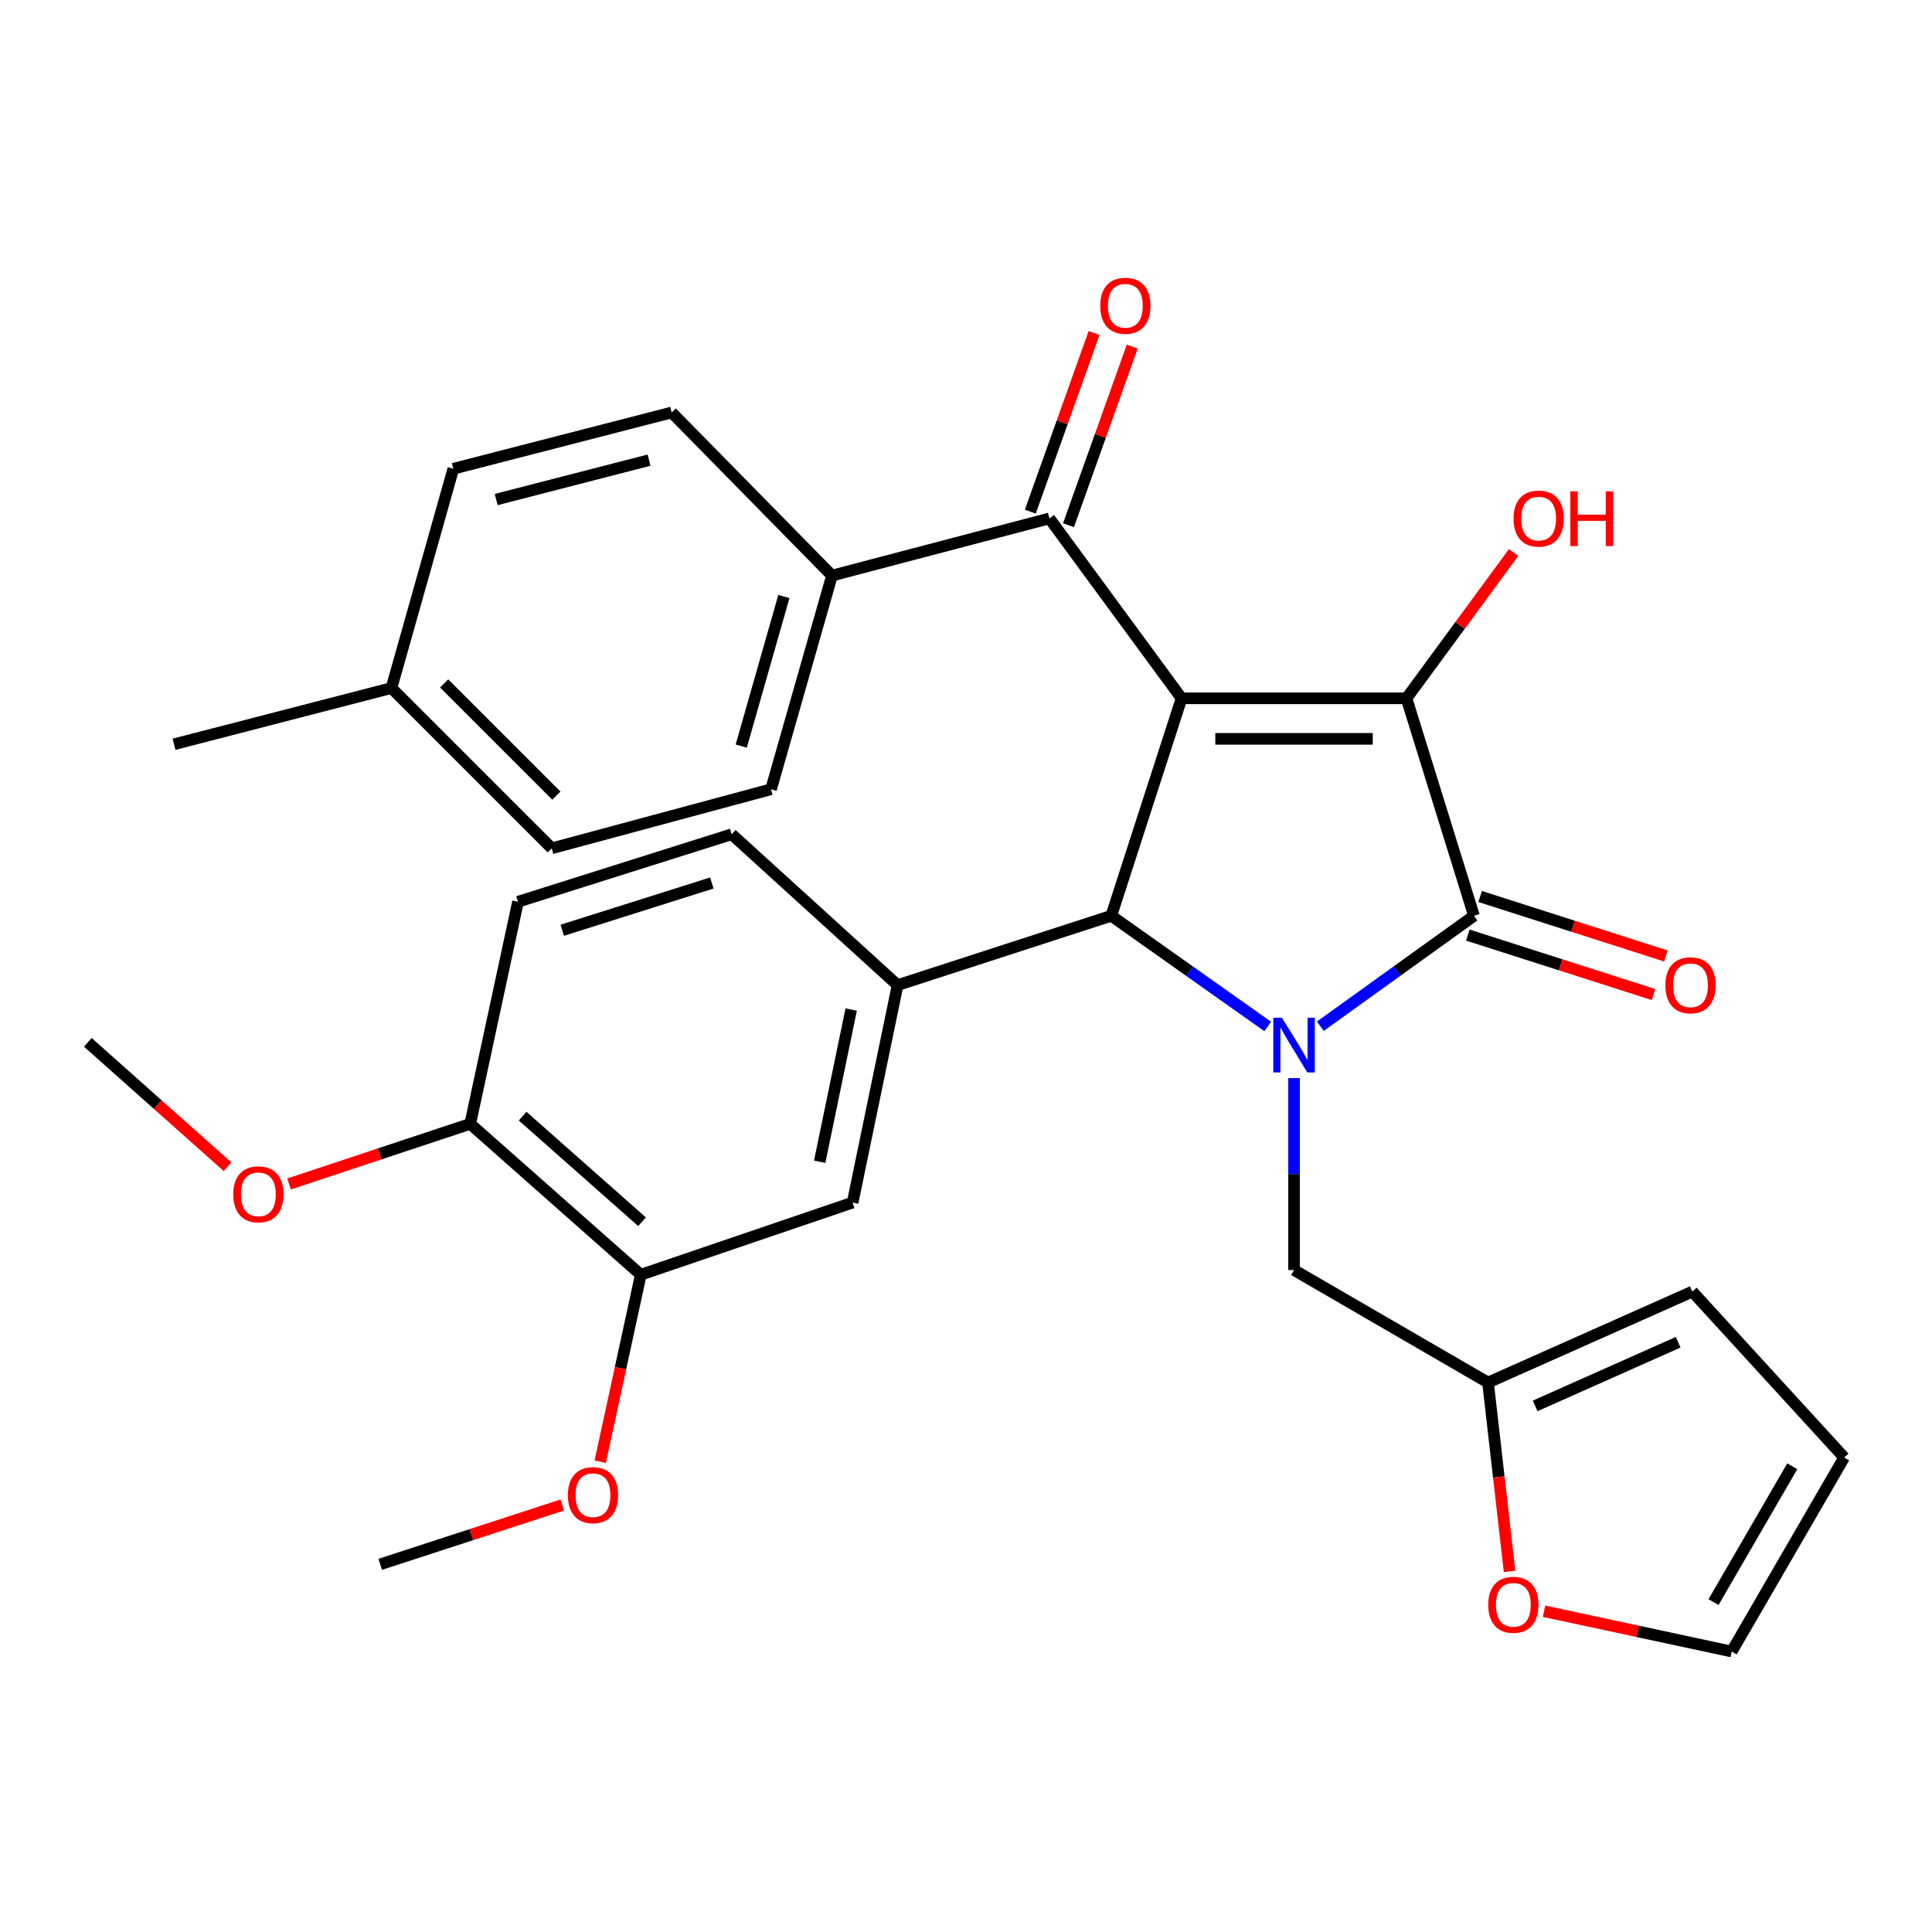 <?xml version='1.0' encoding='iso-8859-1'?>
<svg version='1.1' baseProfile='full'
              xmlns='http://www.w3.org/2000/svg'
                      xmlns:rdkit='http://www.rdkit.org/xml'
                      xmlns:xlink='http://www.w3.org/1999/xlink'
                  xml:space='preserve'
width='1000px' height='1000px' viewBox='0 0 1000 1000'>
<!-- END OF HEADER -->
<rect style='opacity:1.0;fill:#FFFFFF;stroke:none' width='1000' height='1000' x='0' y='0'> </rect>
<path class='bond-1' d='M 611.586,361.455 L 727.995,361.455' style='fill:none;fill-rule:evenodd;stroke:#000000;stroke-width:6px;stroke-linecap:butt;stroke-linejoin:miter;stroke-opacity:1' />
<path class='bond-1' d='M 629.047,382.424 L 710.534,382.424' style='fill:none;fill-rule:evenodd;stroke:#000000;stroke-width:6px;stroke-linecap:butt;stroke-linejoin:miter;stroke-opacity:1' />
<path class='bond-3' d='M 611.586,361.455 L 575.195,474.008' style='fill:none;fill-rule:evenodd;stroke:#000000;stroke-width:6px;stroke-linecap:butt;stroke-linejoin:miter;stroke-opacity:1' />
<path class='bond-4' d='M 611.586,361.455 L 543.171,268.333' style='fill:none;fill-rule:evenodd;stroke:#000000;stroke-width:6px;stroke-linecap:butt;stroke-linejoin:miter;stroke-opacity:1' />
<path class='bond-0' d='M 656.159,531.295 L 615.677,502.651' style='fill:none;fill-rule:evenodd;stroke:#0000FF;stroke-width:6px;stroke-linecap:butt;stroke-linejoin:miter;stroke-opacity:1' />
<path class='bond-0' d='M 615.677,502.651 L 575.195,474.008' style='fill:none;fill-rule:evenodd;stroke:#000000;stroke-width:6px;stroke-linecap:butt;stroke-linejoin:miter;stroke-opacity:1' />
<path class='bond-6' d='M 669.796,558.014 L 669.796,607.695' style='fill:none;fill-rule:evenodd;stroke:#0000FF;stroke-width:6px;stroke-linecap:butt;stroke-linejoin:miter;stroke-opacity:1' />
<path class='bond-6' d='M 669.796,607.695 L 669.796,657.376' style='fill:none;fill-rule:evenodd;stroke:#000000;stroke-width:6px;stroke-linecap:butt;stroke-linejoin:miter;stroke-opacity:1' />
<path class='bond-31' d='M 683.404,531.164 L 723.167,502.586' style='fill:none;fill-rule:evenodd;stroke:#0000FF;stroke-width:6px;stroke-linecap:butt;stroke-linejoin:miter;stroke-opacity:1' />
<path class='bond-31' d='M 723.167,502.586 L 762.93,474.008' style='fill:none;fill-rule:evenodd;stroke:#000000;stroke-width:6px;stroke-linecap:butt;stroke-linejoin:miter;stroke-opacity:1' />
<path class='bond-2' d='M 727.995,361.455 L 762.93,474.008' style='fill:none;fill-rule:evenodd;stroke:#000000;stroke-width:6px;stroke-linecap:butt;stroke-linejoin:miter;stroke-opacity:1' />
<path class='bond-16' d='M 727.995,361.455 L 755.719,323.718' style='fill:none;fill-rule:evenodd;stroke:#000000;stroke-width:6px;stroke-linecap:butt;stroke-linejoin:miter;stroke-opacity:1' />
<path class='bond-16' d='M 755.719,323.718 L 783.444,285.982' style='fill:none;fill-rule:evenodd;stroke:#FF0000;stroke-width:6px;stroke-linecap:butt;stroke-linejoin:miter;stroke-opacity:1' />
<path class='bond-10' d='M 759.733,483.993 L 807.794,499.385' style='fill:none;fill-rule:evenodd;stroke:#000000;stroke-width:6px;stroke-linecap:butt;stroke-linejoin:miter;stroke-opacity:1' />
<path class='bond-10' d='M 807.794,499.385 L 855.855,514.778' style='fill:none;fill-rule:evenodd;stroke:#FF0000;stroke-width:6px;stroke-linecap:butt;stroke-linejoin:miter;stroke-opacity:1' />
<path class='bond-10' d='M 766.128,464.024 L 814.189,479.416' style='fill:none;fill-rule:evenodd;stroke:#000000;stroke-width:6px;stroke-linecap:butt;stroke-linejoin:miter;stroke-opacity:1' />
<path class='bond-10' d='M 814.189,479.416 L 862.25,494.809' style='fill:none;fill-rule:evenodd;stroke:#FF0000;stroke-width:6px;stroke-linecap:butt;stroke-linejoin:miter;stroke-opacity:1' />
<path class='bond-5' d='M 575.195,474.008 L 464.599,509.899' style='fill:none;fill-rule:evenodd;stroke:#000000;stroke-width:6px;stroke-linecap:butt;stroke-linejoin:miter;stroke-opacity:1' />
<path class='bond-11' d='M 543.171,268.333 L 430.63,297.921' style='fill:none;fill-rule:evenodd;stroke:#000000;stroke-width:6px;stroke-linecap:butt;stroke-linejoin:miter;stroke-opacity:1' />
<path class='bond-14' d='M 553.046,271.856 L 569.542,225.627' style='fill:none;fill-rule:evenodd;stroke:#000000;stroke-width:6px;stroke-linecap:butt;stroke-linejoin:miter;stroke-opacity:1' />
<path class='bond-14' d='M 569.542,225.627 L 586.039,179.398' style='fill:none;fill-rule:evenodd;stroke:#FF0000;stroke-width:6px;stroke-linecap:butt;stroke-linejoin:miter;stroke-opacity:1' />
<path class='bond-14' d='M 533.297,264.809 L 549.794,218.58' style='fill:none;fill-rule:evenodd;stroke:#000000;stroke-width:6px;stroke-linecap:butt;stroke-linejoin:miter;stroke-opacity:1' />
<path class='bond-14' d='M 549.794,218.58 L 566.291,172.351' style='fill:none;fill-rule:evenodd;stroke:#FF0000;stroke-width:6px;stroke-linecap:butt;stroke-linejoin:miter;stroke-opacity:1' />
<path class='bond-7' d='M 464.599,509.899 L 441.312,622.452' style='fill:none;fill-rule:evenodd;stroke:#000000;stroke-width:6px;stroke-linecap:butt;stroke-linejoin:miter;stroke-opacity:1' />
<path class='bond-7' d='M 440.572,522.534 L 424.272,601.321' style='fill:none;fill-rule:evenodd;stroke:#000000;stroke-width:6px;stroke-linecap:butt;stroke-linejoin:miter;stroke-opacity:1' />
<path class='bond-13' d='M 464.599,509.899 L 378.722,431.804' style='fill:none;fill-rule:evenodd;stroke:#000000;stroke-width:6px;stroke-linecap:butt;stroke-linejoin:miter;stroke-opacity:1' />
<path class='bond-8' d='M 669.796,657.376 L 770.199,715.598' style='fill:none;fill-rule:evenodd;stroke:#000000;stroke-width:6px;stroke-linecap:butt;stroke-linejoin:miter;stroke-opacity:1' />
<path class='bond-9' d='M 441.312,622.452 L 331.671,659.799' style='fill:none;fill-rule:evenodd;stroke:#000000;stroke-width:6px;stroke-linecap:butt;stroke-linejoin:miter;stroke-opacity:1' />
<path class='bond-12' d='M 770.199,715.598 L 775.771,764.473' style='fill:none;fill-rule:evenodd;stroke:#000000;stroke-width:6px;stroke-linecap:butt;stroke-linejoin:miter;stroke-opacity:1' />
<path class='bond-12' d='M 775.771,764.473 L 781.342,813.349' style='fill:none;fill-rule:evenodd;stroke:#FF0000;stroke-width:6px;stroke-linecap:butt;stroke-linejoin:miter;stroke-opacity:1' />
<path class='bond-17' d='M 770.199,715.598 L 875.949,668.524' style='fill:none;fill-rule:evenodd;stroke:#000000;stroke-width:6px;stroke-linecap:butt;stroke-linejoin:miter;stroke-opacity:1' />
<path class='bond-17' d='M 794.589,727.693 L 868.614,694.741' style='fill:none;fill-rule:evenodd;stroke:#000000;stroke-width:6px;stroke-linecap:butt;stroke-linejoin:miter;stroke-opacity:1' />
<path class='bond-23' d='M 331.671,659.799 L 321.17,708.185' style='fill:none;fill-rule:evenodd;stroke:#000000;stroke-width:6px;stroke-linecap:butt;stroke-linejoin:miter;stroke-opacity:1' />
<path class='bond-23' d='M 321.17,708.185 L 310.67,756.571' style='fill:none;fill-rule:evenodd;stroke:#FF0000;stroke-width:6px;stroke-linecap:butt;stroke-linejoin:miter;stroke-opacity:1' />
<path class='bond-33' d='M 331.671,659.799 L 243.383,581.704' style='fill:none;fill-rule:evenodd;stroke:#000000;stroke-width:6px;stroke-linecap:butt;stroke-linejoin:miter;stroke-opacity:1' />
<path class='bond-33' d='M 332.321,632.379 L 270.519,577.712' style='fill:none;fill-rule:evenodd;stroke:#000000;stroke-width:6px;stroke-linecap:butt;stroke-linejoin:miter;stroke-opacity:1' />
<path class='bond-21' d='M 430.63,297.921 L 399.096,408.517' style='fill:none;fill-rule:evenodd;stroke:#000000;stroke-width:6px;stroke-linecap:butt;stroke-linejoin:miter;stroke-opacity:1' />
<path class='bond-21' d='M 405.735,308.761 L 383.662,386.179' style='fill:none;fill-rule:evenodd;stroke:#000000;stroke-width:6px;stroke-linecap:butt;stroke-linejoin:miter;stroke-opacity:1' />
<path class='bond-22' d='M 430.63,297.921 L 347.666,213.501' style='fill:none;fill-rule:evenodd;stroke:#000000;stroke-width:6px;stroke-linecap:butt;stroke-linejoin:miter;stroke-opacity:1' />
<path class='bond-18' d='M 799.194,833.974 L 847.759,844.4' style='fill:none;fill-rule:evenodd;stroke:#FF0000;stroke-width:6px;stroke-linecap:butt;stroke-linejoin:miter;stroke-opacity:1' />
<path class='bond-18' d='M 847.759,844.4 L 896.324,854.827' style='fill:none;fill-rule:evenodd;stroke:#000000;stroke-width:6px;stroke-linecap:butt;stroke-linejoin:miter;stroke-opacity:1' />
<path class='bond-20' d='M 378.722,431.804 L 268.126,466.739' style='fill:none;fill-rule:evenodd;stroke:#000000;stroke-width:6px;stroke-linecap:butt;stroke-linejoin:miter;stroke-opacity:1' />
<path class='bond-20' d='M 368.448,457.039 L 291.031,481.493' style='fill:none;fill-rule:evenodd;stroke:#000000;stroke-width:6px;stroke-linecap:butt;stroke-linejoin:miter;stroke-opacity:1' />
<path class='bond-15' d='M 243.383,581.704 L 268.126,466.739' style='fill:none;fill-rule:evenodd;stroke:#000000;stroke-width:6px;stroke-linecap:butt;stroke-linejoin:miter;stroke-opacity:1' />
<path class='bond-27' d='M 243.383,581.704 L 196.501,597.263' style='fill:none;fill-rule:evenodd;stroke:#000000;stroke-width:6px;stroke-linecap:butt;stroke-linejoin:miter;stroke-opacity:1' />
<path class='bond-27' d='M 196.501,597.263 L 149.619,612.822' style='fill:none;fill-rule:evenodd;stroke:#FF0000;stroke-width:6px;stroke-linecap:butt;stroke-linejoin:miter;stroke-opacity:1' />
<path class='bond-19' d='M 875.949,668.524 L 954.545,754.401' style='fill:none;fill-rule:evenodd;stroke:#000000;stroke-width:6px;stroke-linecap:butt;stroke-linejoin:miter;stroke-opacity:1' />
<path class='bond-34' d='M 896.324,854.827 L 954.545,754.401' style='fill:none;fill-rule:evenodd;stroke:#000000;stroke-width:6px;stroke-linecap:butt;stroke-linejoin:miter;stroke-opacity:1' />
<path class='bond-34' d='M 886.917,829.246 L 927.672,758.948' style='fill:none;fill-rule:evenodd;stroke:#000000;stroke-width:6px;stroke-linecap:butt;stroke-linejoin:miter;stroke-opacity:1' />
<path class='bond-25' d='M 399.096,408.517 L 285.588,439.084' style='fill:none;fill-rule:evenodd;stroke:#000000;stroke-width:6px;stroke-linecap:butt;stroke-linejoin:miter;stroke-opacity:1' />
<path class='bond-24' d='M 347.666,213.501 L 234.647,242.623' style='fill:none;fill-rule:evenodd;stroke:#000000;stroke-width:6px;stroke-linecap:butt;stroke-linejoin:miter;stroke-opacity:1' />
<path class='bond-24' d='M 335.945,238.174 L 256.832,258.56' style='fill:none;fill-rule:evenodd;stroke:#000000;stroke-width:6px;stroke-linecap:butt;stroke-linejoin:miter;stroke-opacity:1' />
<path class='bond-29' d='M 291.033,778.989 L 243.922,794.344' style='fill:none;fill-rule:evenodd;stroke:#FF0000;stroke-width:6px;stroke-linecap:butt;stroke-linejoin:miter;stroke-opacity:1' />
<path class='bond-29' d='M 243.922,794.344 L 196.81,809.699' style='fill:none;fill-rule:evenodd;stroke:#000000;stroke-width:6px;stroke-linecap:butt;stroke-linejoin:miter;stroke-opacity:1' />
<path class='bond-26' d='M 234.647,242.623 L 202.623,356.132' style='fill:none;fill-rule:evenodd;stroke:#000000;stroke-width:6px;stroke-linecap:butt;stroke-linejoin:miter;stroke-opacity:1' />
<path class='bond-32' d='M 285.588,439.084 L 202.623,356.132' style='fill:none;fill-rule:evenodd;stroke:#000000;stroke-width:6px;stroke-linecap:butt;stroke-linejoin:miter;stroke-opacity:1' />
<path class='bond-32' d='M 287.969,411.814 L 229.894,353.747' style='fill:none;fill-rule:evenodd;stroke:#000000;stroke-width:6px;stroke-linecap:butt;stroke-linejoin:miter;stroke-opacity:1' />
<path class='bond-28' d='M 202.623,356.132 L 90.082,385.231' style='fill:none;fill-rule:evenodd;stroke:#000000;stroke-width:6px;stroke-linecap:butt;stroke-linejoin:miter;stroke-opacity:1' />
<path class='bond-30' d='M 117.776,603.892 L 81.615,571.702' style='fill:none;fill-rule:evenodd;stroke:#FF0000;stroke-width:6px;stroke-linecap:butt;stroke-linejoin:miter;stroke-opacity:1' />
<path class='bond-30' d='M 81.615,571.702 L 45.455,539.511' style='fill:none;fill-rule:evenodd;stroke:#000000;stroke-width:6px;stroke-linecap:butt;stroke-linejoin:miter;stroke-opacity:1' />
<path  class='atom-1' d='M 663.536 526.784
L 672.816 541.784
Q 673.736 543.264, 675.216 545.944
Q 676.696 548.624, 676.776 548.784
L 676.776 526.784
L 680.536 526.784
L 680.536 555.104
L 676.656 555.104
L 666.696 538.704
Q 665.536 536.784, 664.296 534.584
Q 663.096 532.384, 662.736 531.704
L 662.736 555.104
L 659.056 555.104
L 659.056 526.784
L 663.536 526.784
' fill='#0000FF'/>
<path  class='atom-11' d='M 861.994 509.979
Q 861.994 503.179, 865.354 499.379
Q 868.714 495.579, 874.994 495.579
Q 881.274 495.579, 884.634 499.379
Q 887.994 503.179, 887.994 509.979
Q 887.994 516.859, 884.594 520.779
Q 881.194 524.659, 874.994 524.659
Q 868.754 524.659, 865.354 520.779
Q 861.994 516.899, 861.994 509.979
M 874.994 521.459
Q 879.314 521.459, 881.634 518.579
Q 883.994 515.659, 883.994 509.979
Q 883.994 504.419, 881.634 501.619
Q 879.314 498.779, 874.994 498.779
Q 870.674 498.779, 868.314 501.579
Q 865.994 504.379, 865.994 509.979
Q 865.994 515.699, 868.314 518.579
Q 870.674 521.459, 874.994 521.459
' fill='#FF0000'/>
<path  class='atom-13' d='M 770.305 830.642
Q 770.305 823.842, 773.665 820.042
Q 777.025 816.242, 783.305 816.242
Q 789.585 816.242, 792.945 820.042
Q 796.305 823.842, 796.305 830.642
Q 796.305 837.522, 792.905 841.442
Q 789.505 845.322, 783.305 845.322
Q 777.065 845.322, 773.665 841.442
Q 770.305 837.562, 770.305 830.642
M 783.305 842.122
Q 787.625 842.122, 789.945 839.242
Q 792.305 836.322, 792.305 830.642
Q 792.305 825.082, 789.945 822.282
Q 787.625 819.442, 783.305 819.442
Q 778.985 819.442, 776.625 822.242
Q 774.305 825.042, 774.305 830.642
Q 774.305 836.362, 776.625 839.242
Q 778.985 842.122, 783.305 842.122
' fill='#FF0000'/>
<path  class='atom-15' d='M 569.475 158.271
Q 569.475 151.471, 572.835 147.671
Q 576.195 143.871, 582.475 143.871
Q 588.755 143.871, 592.115 147.671
Q 595.475 151.471, 595.475 158.271
Q 595.475 165.151, 592.075 169.071
Q 588.675 172.951, 582.475 172.951
Q 576.235 172.951, 572.835 169.071
Q 569.475 165.191, 569.475 158.271
M 582.475 169.751
Q 586.795 169.751, 589.115 166.871
Q 591.475 163.951, 591.475 158.271
Q 591.475 152.711, 589.115 149.911
Q 586.795 147.071, 582.475 147.071
Q 578.155 147.071, 575.795 149.871
Q 573.475 152.671, 573.475 158.271
Q 573.475 163.991, 575.795 166.871
Q 578.155 169.751, 582.475 169.751
' fill='#FF0000'/>
<path  class='atom-17' d='M 783.41 268.413
Q 783.41 261.613, 786.77 257.813
Q 790.13 254.013, 796.41 254.013
Q 802.69 254.013, 806.05 257.813
Q 809.41 261.613, 809.41 268.413
Q 809.41 275.293, 806.01 279.213
Q 802.61 283.093, 796.41 283.093
Q 790.17 283.093, 786.77 279.213
Q 783.41 275.333, 783.41 268.413
M 796.41 279.893
Q 800.73 279.893, 803.05 277.013
Q 805.41 274.093, 805.41 268.413
Q 805.41 262.853, 803.05 260.053
Q 800.73 257.213, 796.41 257.213
Q 792.09 257.213, 789.73 260.013
Q 787.41 262.813, 787.41 268.413
Q 787.41 274.133, 789.73 277.013
Q 792.09 279.893, 796.41 279.893
' fill='#FF0000'/>
<path  class='atom-17' d='M 812.81 254.333
L 816.65 254.333
L 816.65 266.373
L 831.13 266.373
L 831.13 254.333
L 834.97 254.333
L 834.97 282.653
L 831.13 282.653
L 831.13 269.573
L 816.65 269.573
L 816.65 282.653
L 812.81 282.653
L 812.81 254.333
' fill='#FF0000'/>
<path  class='atom-24' d='M 293.929 773.888
Q 293.929 767.088, 297.289 763.288
Q 300.649 759.488, 306.929 759.488
Q 313.209 759.488, 316.569 763.288
Q 319.929 767.088, 319.929 773.888
Q 319.929 780.768, 316.529 784.688
Q 313.129 788.568, 306.929 788.568
Q 300.689 788.568, 297.289 784.688
Q 293.929 780.808, 293.929 773.888
M 306.929 785.368
Q 311.249 785.368, 313.569 782.488
Q 315.929 779.568, 315.929 773.888
Q 315.929 768.328, 313.569 765.528
Q 311.249 762.688, 306.929 762.688
Q 302.609 762.688, 300.249 765.488
Q 297.929 768.288, 297.929 773.888
Q 297.929 779.608, 300.249 782.488
Q 302.609 785.368, 306.929 785.368
' fill='#FF0000'/>
<path  class='atom-28' d='M 120.731 618.175
Q 120.731 611.375, 124.091 607.575
Q 127.451 603.775, 133.731 603.775
Q 140.011 603.775, 143.371 607.575
Q 146.731 611.375, 146.731 618.175
Q 146.731 625.055, 143.331 628.975
Q 139.931 632.855, 133.731 632.855
Q 127.491 632.855, 124.091 628.975
Q 120.731 625.095, 120.731 618.175
M 133.731 629.655
Q 138.051 629.655, 140.371 626.775
Q 142.731 623.855, 142.731 618.175
Q 142.731 612.615, 140.371 609.815
Q 138.051 606.975, 133.731 606.975
Q 129.411 606.975, 127.051 609.775
Q 124.731 612.575, 124.731 618.175
Q 124.731 623.895, 127.051 626.775
Q 129.411 629.655, 133.731 629.655
' fill='#FF0000'/>
</svg>
